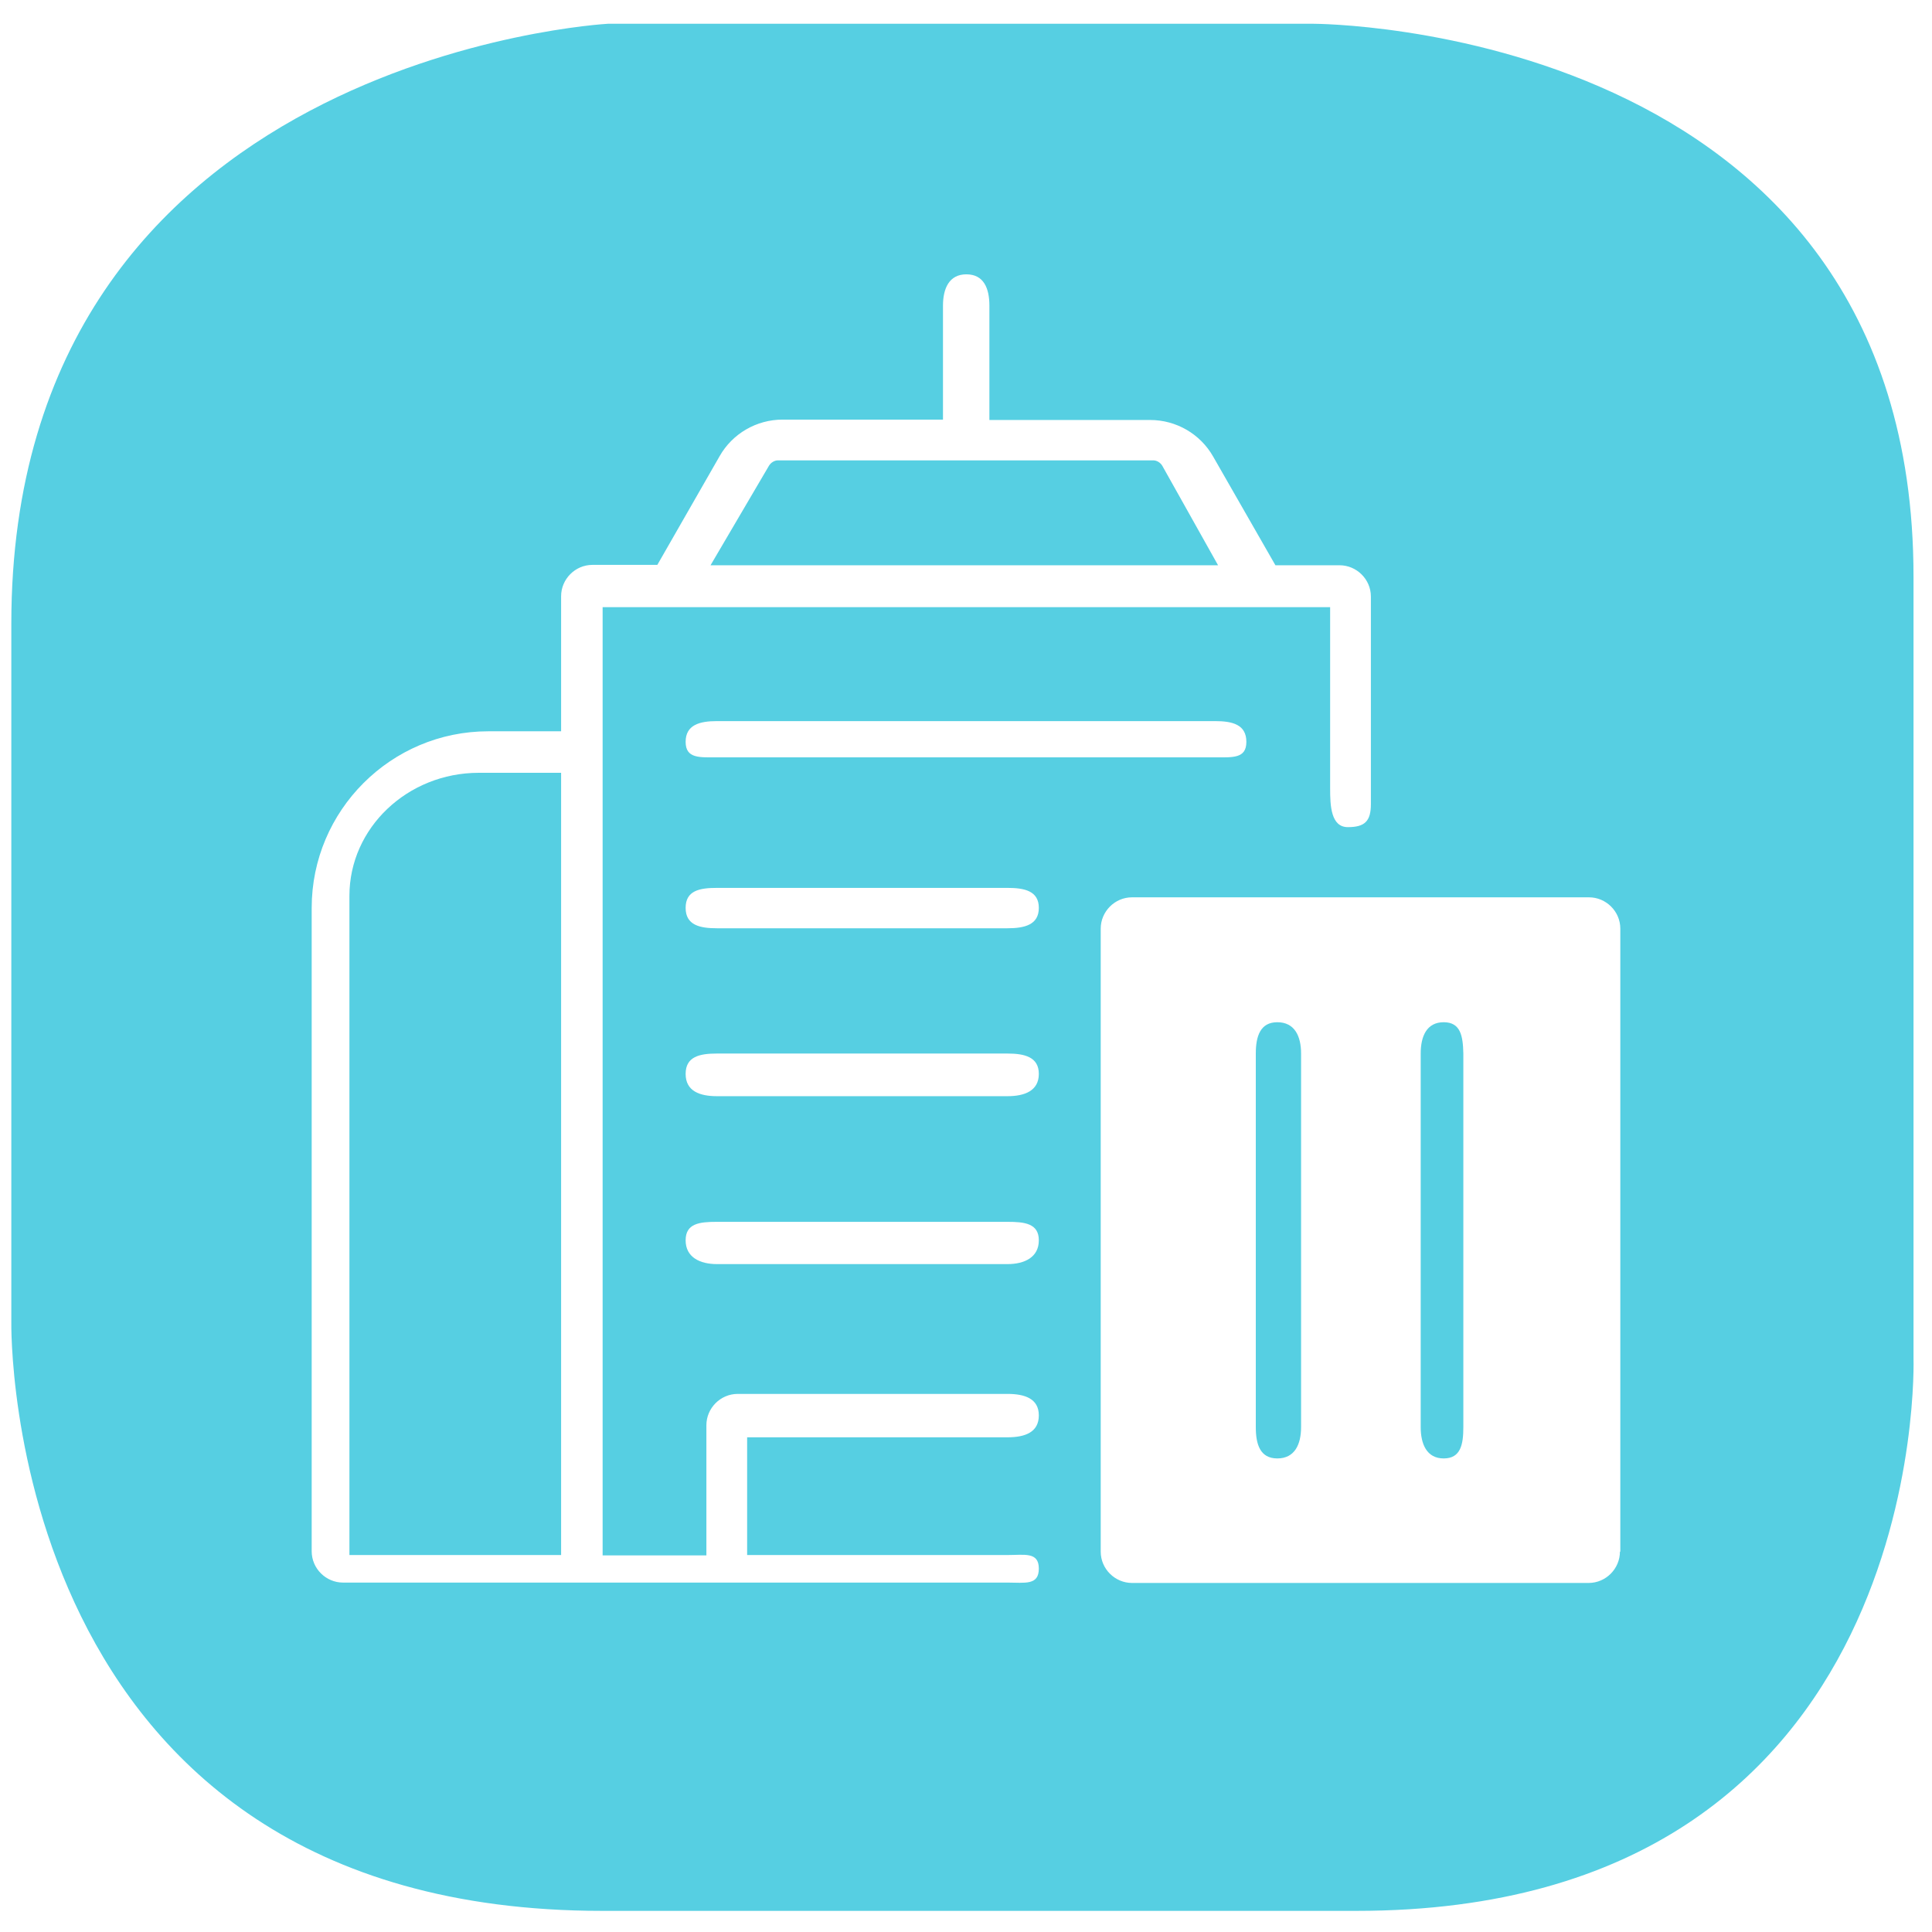 <?xml version="1.0" encoding="utf-8"?>
<!-- Generator: Adobe Illustrator 24.2.3, SVG Export Plug-In . SVG Version: 6.00 Build 0)  -->
<svg version="1.1" id="레이어_1" xmlns="http://www.w3.org/2000/svg" xmlns:xlink="http://www.w3.org/1999/xlink" x="0px"
	 y="0px" viewBox="0 0 512 512" style="enable-background:new 0 0 512 512;" xml:space="preserve">
<style type="text/css">
	.st0{fill:#56CFE2;}
</style>
<g id="레이어_2_1_">
</g>
<g id="artwork">
	<g>
		<path class="st0" d="M92.6,237.4v174.7h56.1V204.8h-21.8C108,204.8,92.6,219.4,92.6,237.4z"/>
		<path class="st0" d="M338.5,270.9c-4.5,0-5.7,3.7-5.7,8.3v99c0,4.5,1.1,8.3,5.7,8.3s6.3-3.7,6.3-8.3v-99
			C344.8,274.6,343.1,270.9,338.5,270.9z"/>
		<path class="st0" d="M308,123.4c-0.5-0.8-1.4-1.4-2.4-1.4h-99.4c-1,0-1.9,0.6-2.4,1.4l-15.5,26.4h134.5L308,123.4z"/>
		<path class="st0" d="M507.1,359.9V152.8c0-146.5-159-146.5-159-146.5h-187c0,0-158.1,8.6-158.1,159v185c0,0-2.9,156.1,156.6,156.1
			h199.9C511.9,506.4,507.1,359.9,507.1,359.9z M267,412.1c4.5,0,8.3-0.9,8.3,3.6s-3.7,3.7-8.3,3.7H90.9c-4.5,0-8.3-3.7-8.3-8.3
			V240.6c0-25.8,21-46.8,46.8-46.8h19.3V158c0-4.5,3.7-8.3,8.3-8.3h17.2l16.5-28.8c3.4-6,9.8-9.7,16.7-9.7h42.5V81
			c0-4.5,1.6-8.3,6.2-8.3s6.1,3.7,6.1,8.3v30.3h42.6c6.9,0,13.3,3.7,16.7,9.7l16.5,28.8h17c4.5,0,8.3,3.7,8.3,8.3v55
			c0,4.5-1.6,6.1-6.1,6.1s-4.7-5.7-4.7-10.2v-48.1H159.7v251.3h27.5v-34.5c0-4.5,3.7-8.3,8.3-8.3H267c4.5,0,8.3,1.2,8.3,5.7
			s-3.7,5.8-8.3,5.8h-69v31.2L267,412.1L267,412.1z M330.3,196.6c0,4.5-3.7,4.1-8.3,4.1H190c-4.5,0-8.3,0.4-8.3-4.1s3.7-5.5,8.3-5.5
			h132C326.6,191.1,330.3,192,330.3,196.6z M267,335h-77c-4.5,0-8.3-1.8-8.3-6.3s3.7-4.9,8.3-4.9h77c4.5,0,8.3,0.4,8.3,4.9
			S271.5,335,267,335z M267,290.5h-77c-4.5,0-8.3-1.3-8.3-5.9s3.7-5.4,8.3-5.4h77c4.5,0,8.3,0.9,8.3,5.4S271.5,290.5,267,290.5z
			 M267,246h-77c-4.5,0-8.3-0.8-8.3-5.4s3.7-5.3,8.3-5.3h77c4.5,0,8.3,0.8,8.3,5.3S271.5,246,267,246z M429.3,411.2
			c0,4.5-3.7,8.3-8.3,8.3H300c-4.5,0-8.3-3.7-8.3-8.3V246.1c0-4.5,3.7-8.3,8.3-8.3h121.1c4.5,0,8.3,3.7,8.3,8.3v165.1H429.3z"/>
		<path class="st0" d="M382.6,270.9c-4.5,0-6.1,3.7-6.1,8.3v99c0,4.5,1.6,8.3,6.1,8.3s5.2-3.7,5.2-8.3v-99
			C387.7,274.6,387.1,270.9,382.6,270.9z"/>
	</g>
</g>
</svg>

